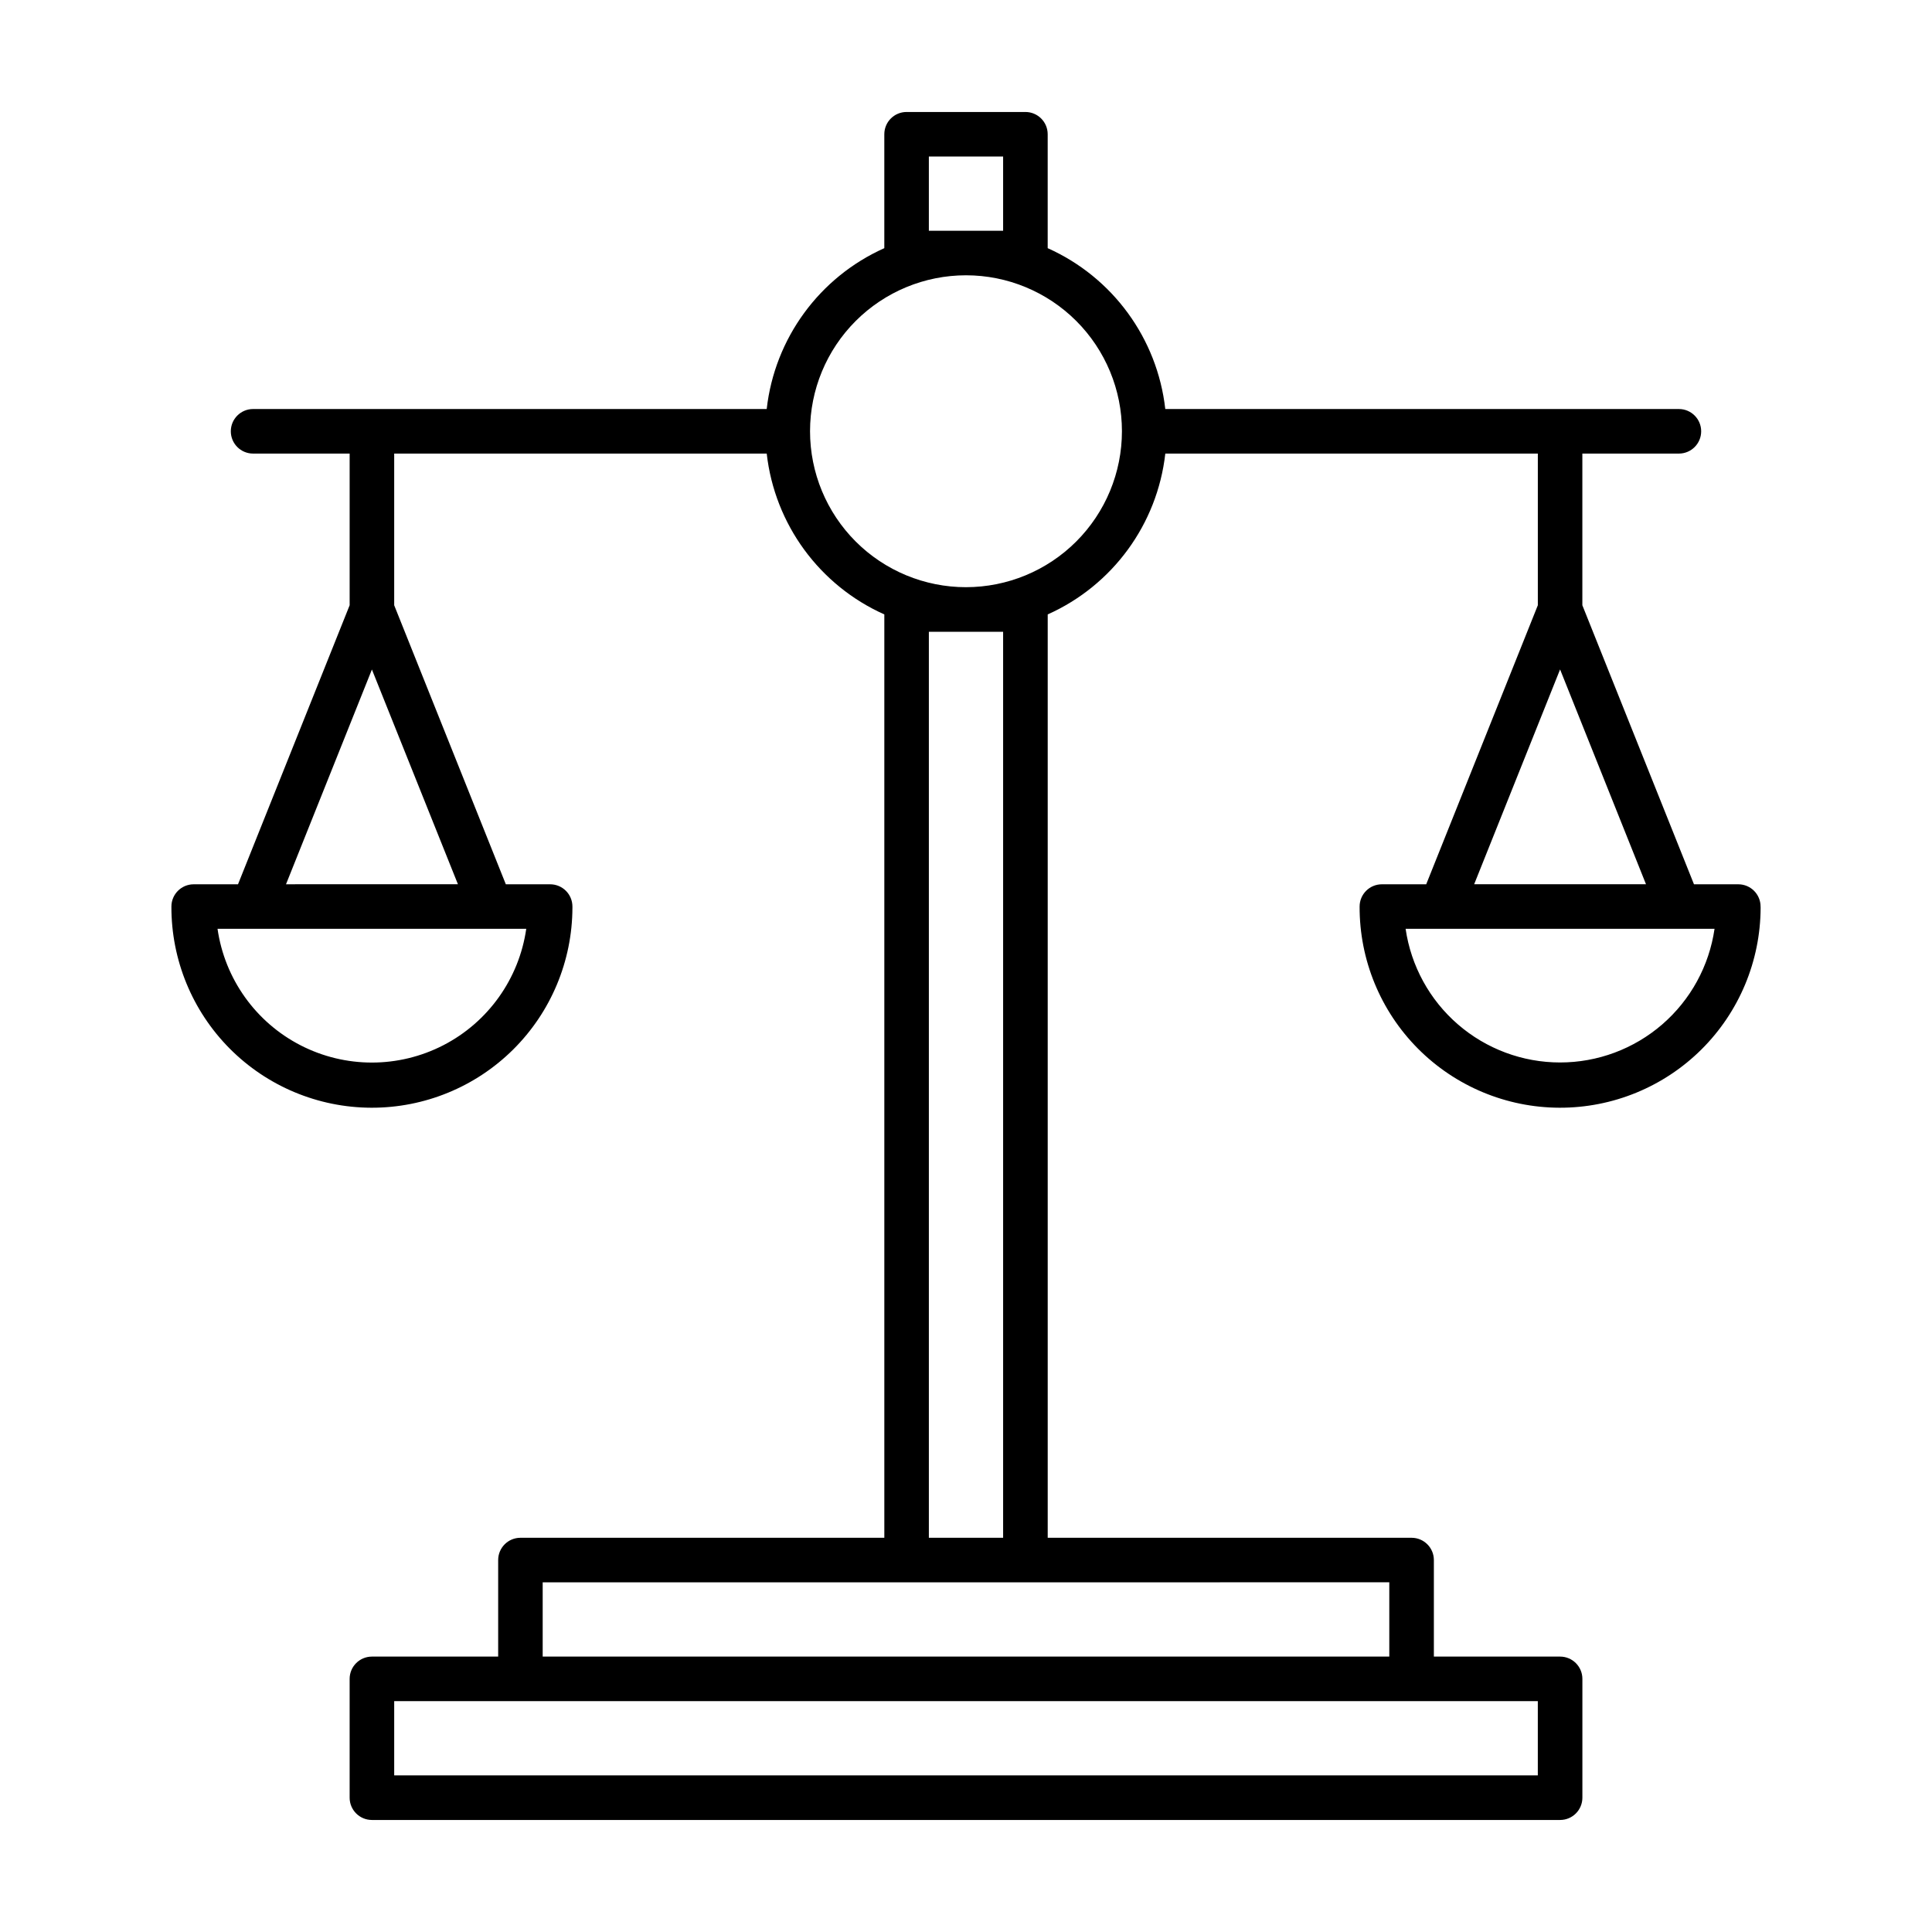 <?xml version="1.0" encoding="UTF-8"?>
<!-- Uploaded to: SVG Repo, www.svgrepo.com, Generator: SVG Repo Mixer Tools -->
<svg fill="#000000" width="800px" height="800px" version="1.1" viewBox="144 144 512 512" xmlns="http://www.w3.org/2000/svg">
 <path d="m610.57 384.25c0-3.262-2.641-5.902-5.902-5.902h-11.746l-29.582-73.949v-40.195h25.582c3.262 0 5.906-2.644 5.906-5.906 0-3.258-2.644-5.902-5.906-5.902h-136.11c-2.113-18.723-13.965-34.938-31.164-42.629v-30.188c0-3.262-2.644-5.902-5.906-5.902h-31.488c-3.262 0-5.902 2.641-5.902 5.902v30.188c-17.203 7.691-29.055 23.906-31.168 42.629h-136.11c-3.262 0-5.906 2.644-5.906 5.902 0 3.262 2.644 5.906 5.906 5.906h25.586v40.195l-29.586 73.949h-11.746c-3.258 0-5.902 2.641-5.902 5.902-0.047 14.094 5.508 27.625 15.441 37.625 9.934 9.996 23.43 15.641 37.523 15.684 14.09 0.047 27.625-5.508 37.621-15.438 10-9.934 15.641-23.43 15.688-37.523v-0.348c0-3.262-2.644-5.902-5.906-5.902h-11.742l-29.586-73.949v-40.195h98.723c2.113 18.723 13.965 34.934 31.168 42.625v244.7h-96.434c-3.262 0-5.902 2.644-5.902 5.902v25.586h-33.457c-3.262 0-5.906 2.644-5.906 5.902v31.488c0 3.262 2.644 5.906 5.906 5.906h314.88c3.262 0 5.906-2.644 5.906-5.906v-31.488c0-3.258-2.644-5.902-5.906-5.902h-33.453v-25.586c0-3.258-2.644-5.902-5.906-5.902h-96.43v-244.7c17.199-7.691 29.051-23.902 31.164-42.625h98.723v40.195l-29.582 73.949h-11.746c-3.262 0-5.902 2.641-5.902 5.902-0.047 14.094 5.508 27.625 15.438 37.625 9.934 9.996 23.43 15.641 37.523 15.684 14.094 0.047 27.625-5.508 37.625-15.438 9.996-9.934 15.637-23.43 15.684-37.523zm-320.48 5.894-0.316 0.316zm-6.629 0v0.004c-1.902 13.23-10.09 24.723-21.969 30.848-11.883 6.125-25.992 6.125-37.875 0-11.883-6.125-20.066-17.617-21.969-30.848zm-18.105-11.809-45.562 0.004 22.766-56.914zm124.8-192.86h19.68v19.68h-19.68zm161.38 409.34v19.68l-303.07 0.004v-19.68zm-39.359-31.488v19.68l-224.36 0.004v-19.68zm-122.02-11.809v-240.09h19.68v240.1zm9.84-251.91v0.004c-10.961 0-21.473-4.352-29.227-12.102-7.75-7.754-12.102-18.266-12.102-29.227 0-10.961 4.352-21.473 12.102-29.223 7.754-7.75 18.266-12.105 29.227-12.105s21.473 4.356 29.223 12.105 12.105 18.262 12.105 29.223c-0.004 10.961-4.359 21.469-12.109 29.219s-18.262 12.105-29.219 12.109zm157.44 21.797 22.766 56.922-45.535 0.008zm-0.004 104.16c-9.938 0-19.547-3.582-27.066-10.086-7.516-6.504-12.438-15.5-13.867-25.336h81.871c-1.426 9.836-6.348 18.832-13.867 25.34-7.516 6.504-17.129 10.086-27.07 10.082zm47.23-35.117 0.301-0.316z" fill-rule="evenodd"/>
</svg>
